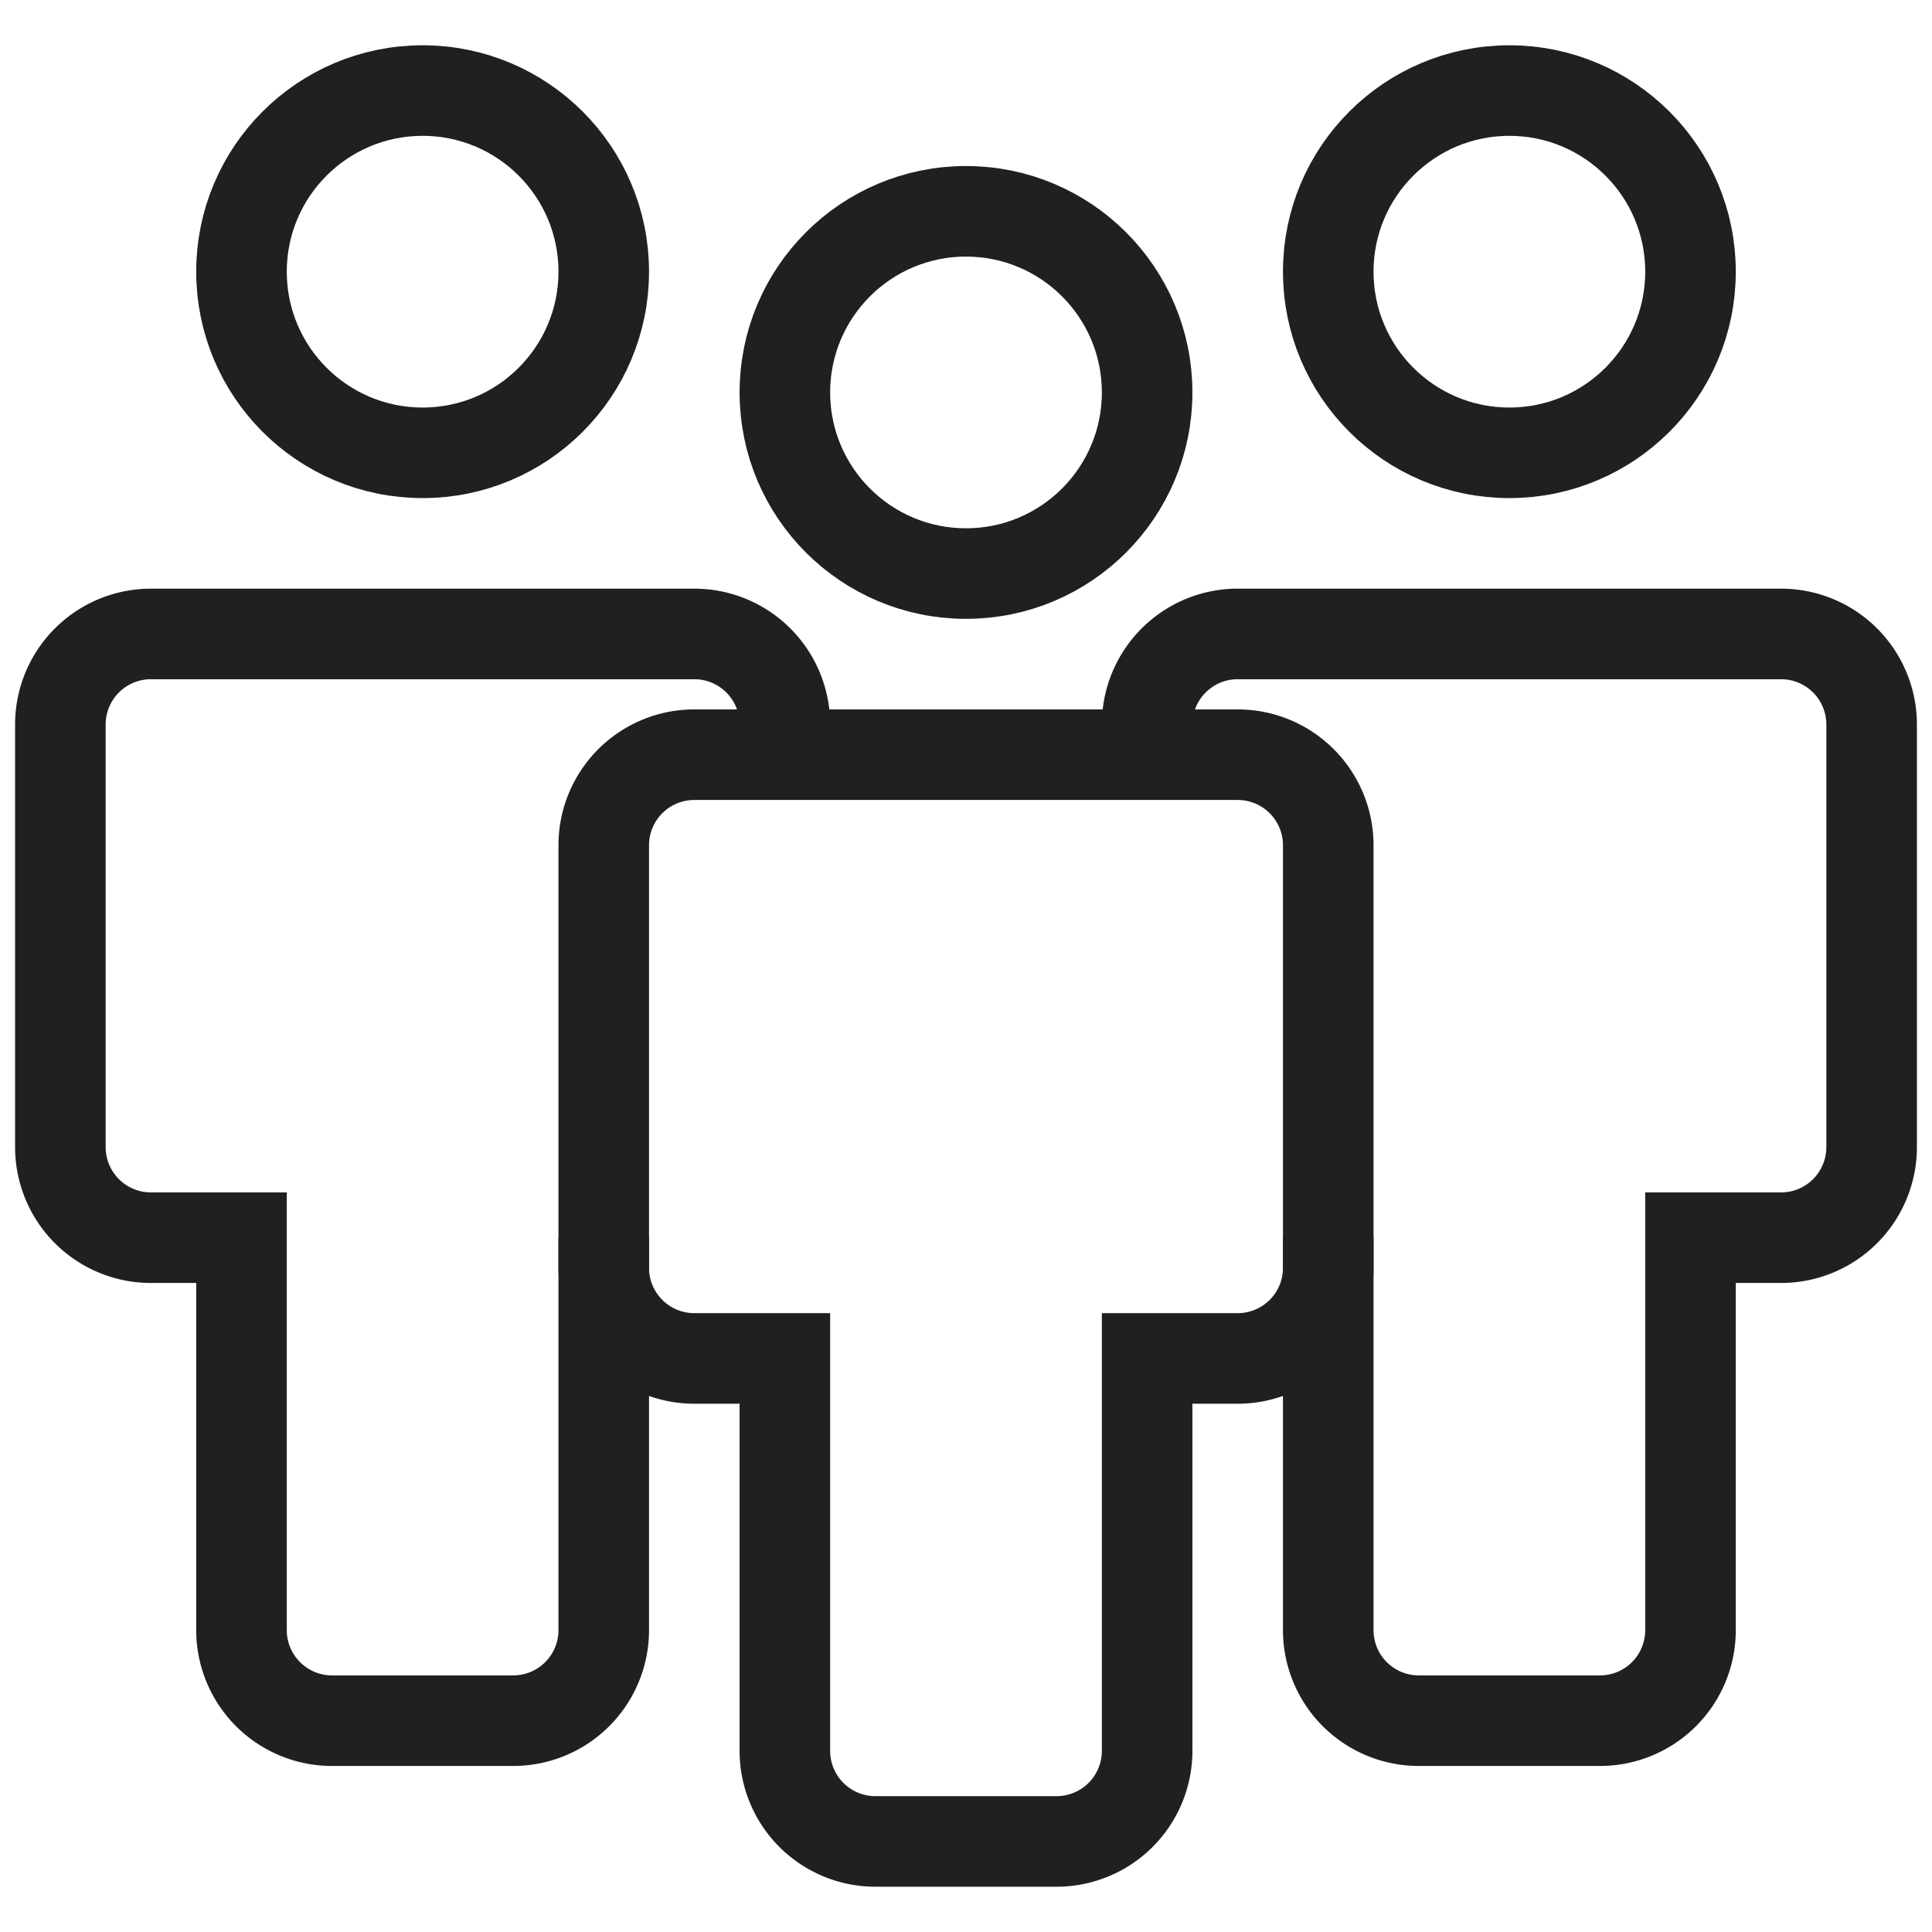 <svg xmlns="http://www.w3.org/2000/svg" viewBox="0 0 64 64" aria-labelledby="title"
aria-describedby="desc" role="img" xmlns:xlink="http://www.w3.org/1999/xlink"
width="64" height="64">
  <title>Conference</title>
  <desc>A line styled icon from Orion Icon Library.</desc>
  <circle data-name="layer2"
  cx="50" cy="9" r="6" fill="none" stroke="#202020" stroke-miterlimit="10"
  stroke-width="3" stroke-linejoin="miter" stroke-linecap="butt"></circle>
  <path data-name="layer2" d="M44 41v13a3 3 0 0 0 3 3h6a3 3 0 0 0 3-3V41h3a3 3 0 0 0 3-3V24a3 3 0 0 0-3-3H41a3 3 0 0 0-3 3v1"
  fill="none" stroke="#202020" stroke-miterlimit="10" stroke-width="3" stroke-linejoin="miter"
  stroke-linecap="butt"></path>
  <circle data-name="layer2" cx="14" cy="9" r="6" fill="none" stroke="#202020"
  stroke-miterlimit="10" stroke-width="3" stroke-linejoin="miter" stroke-linecap="butt"></circle>
  <path data-name="layer2" d="M26 24a3 3 0 0 0-3-3H5a3 3 0 0 0-3 3v14a3 3 0 0 0 3 3h3v13a3 3 0 0 0 3 3h6a3 3 0 0 0 3-3V41"
  fill="none" stroke="#202020" stroke-miterlimit="10" stroke-width="3" stroke-linejoin="miter"
  stroke-linecap="butt"></path>
  <circle data-name="layer1" cx="32" cy="13" r="6" fill="none" stroke="#202020"
  stroke-miterlimit="10" stroke-width="3" stroke-linejoin="miter" stroke-linecap="butt"></circle>
  <path data-name="layer1" d="M41 25H23a3 3 0 0 0-3 3v14a3 3 0 0 0 3 3h3v13a3 3 0 0 0 3 3h6a3 3 0 0 0 3-3V45h3a3 3 0 0 0 3-3V28a3 3 0 0 0-3-3z"
  fill="none" stroke="#202020" stroke-miterlimit="10" stroke-width="3" stroke-linejoin="miter"
  stroke-linecap="butt"></path>
</svg>